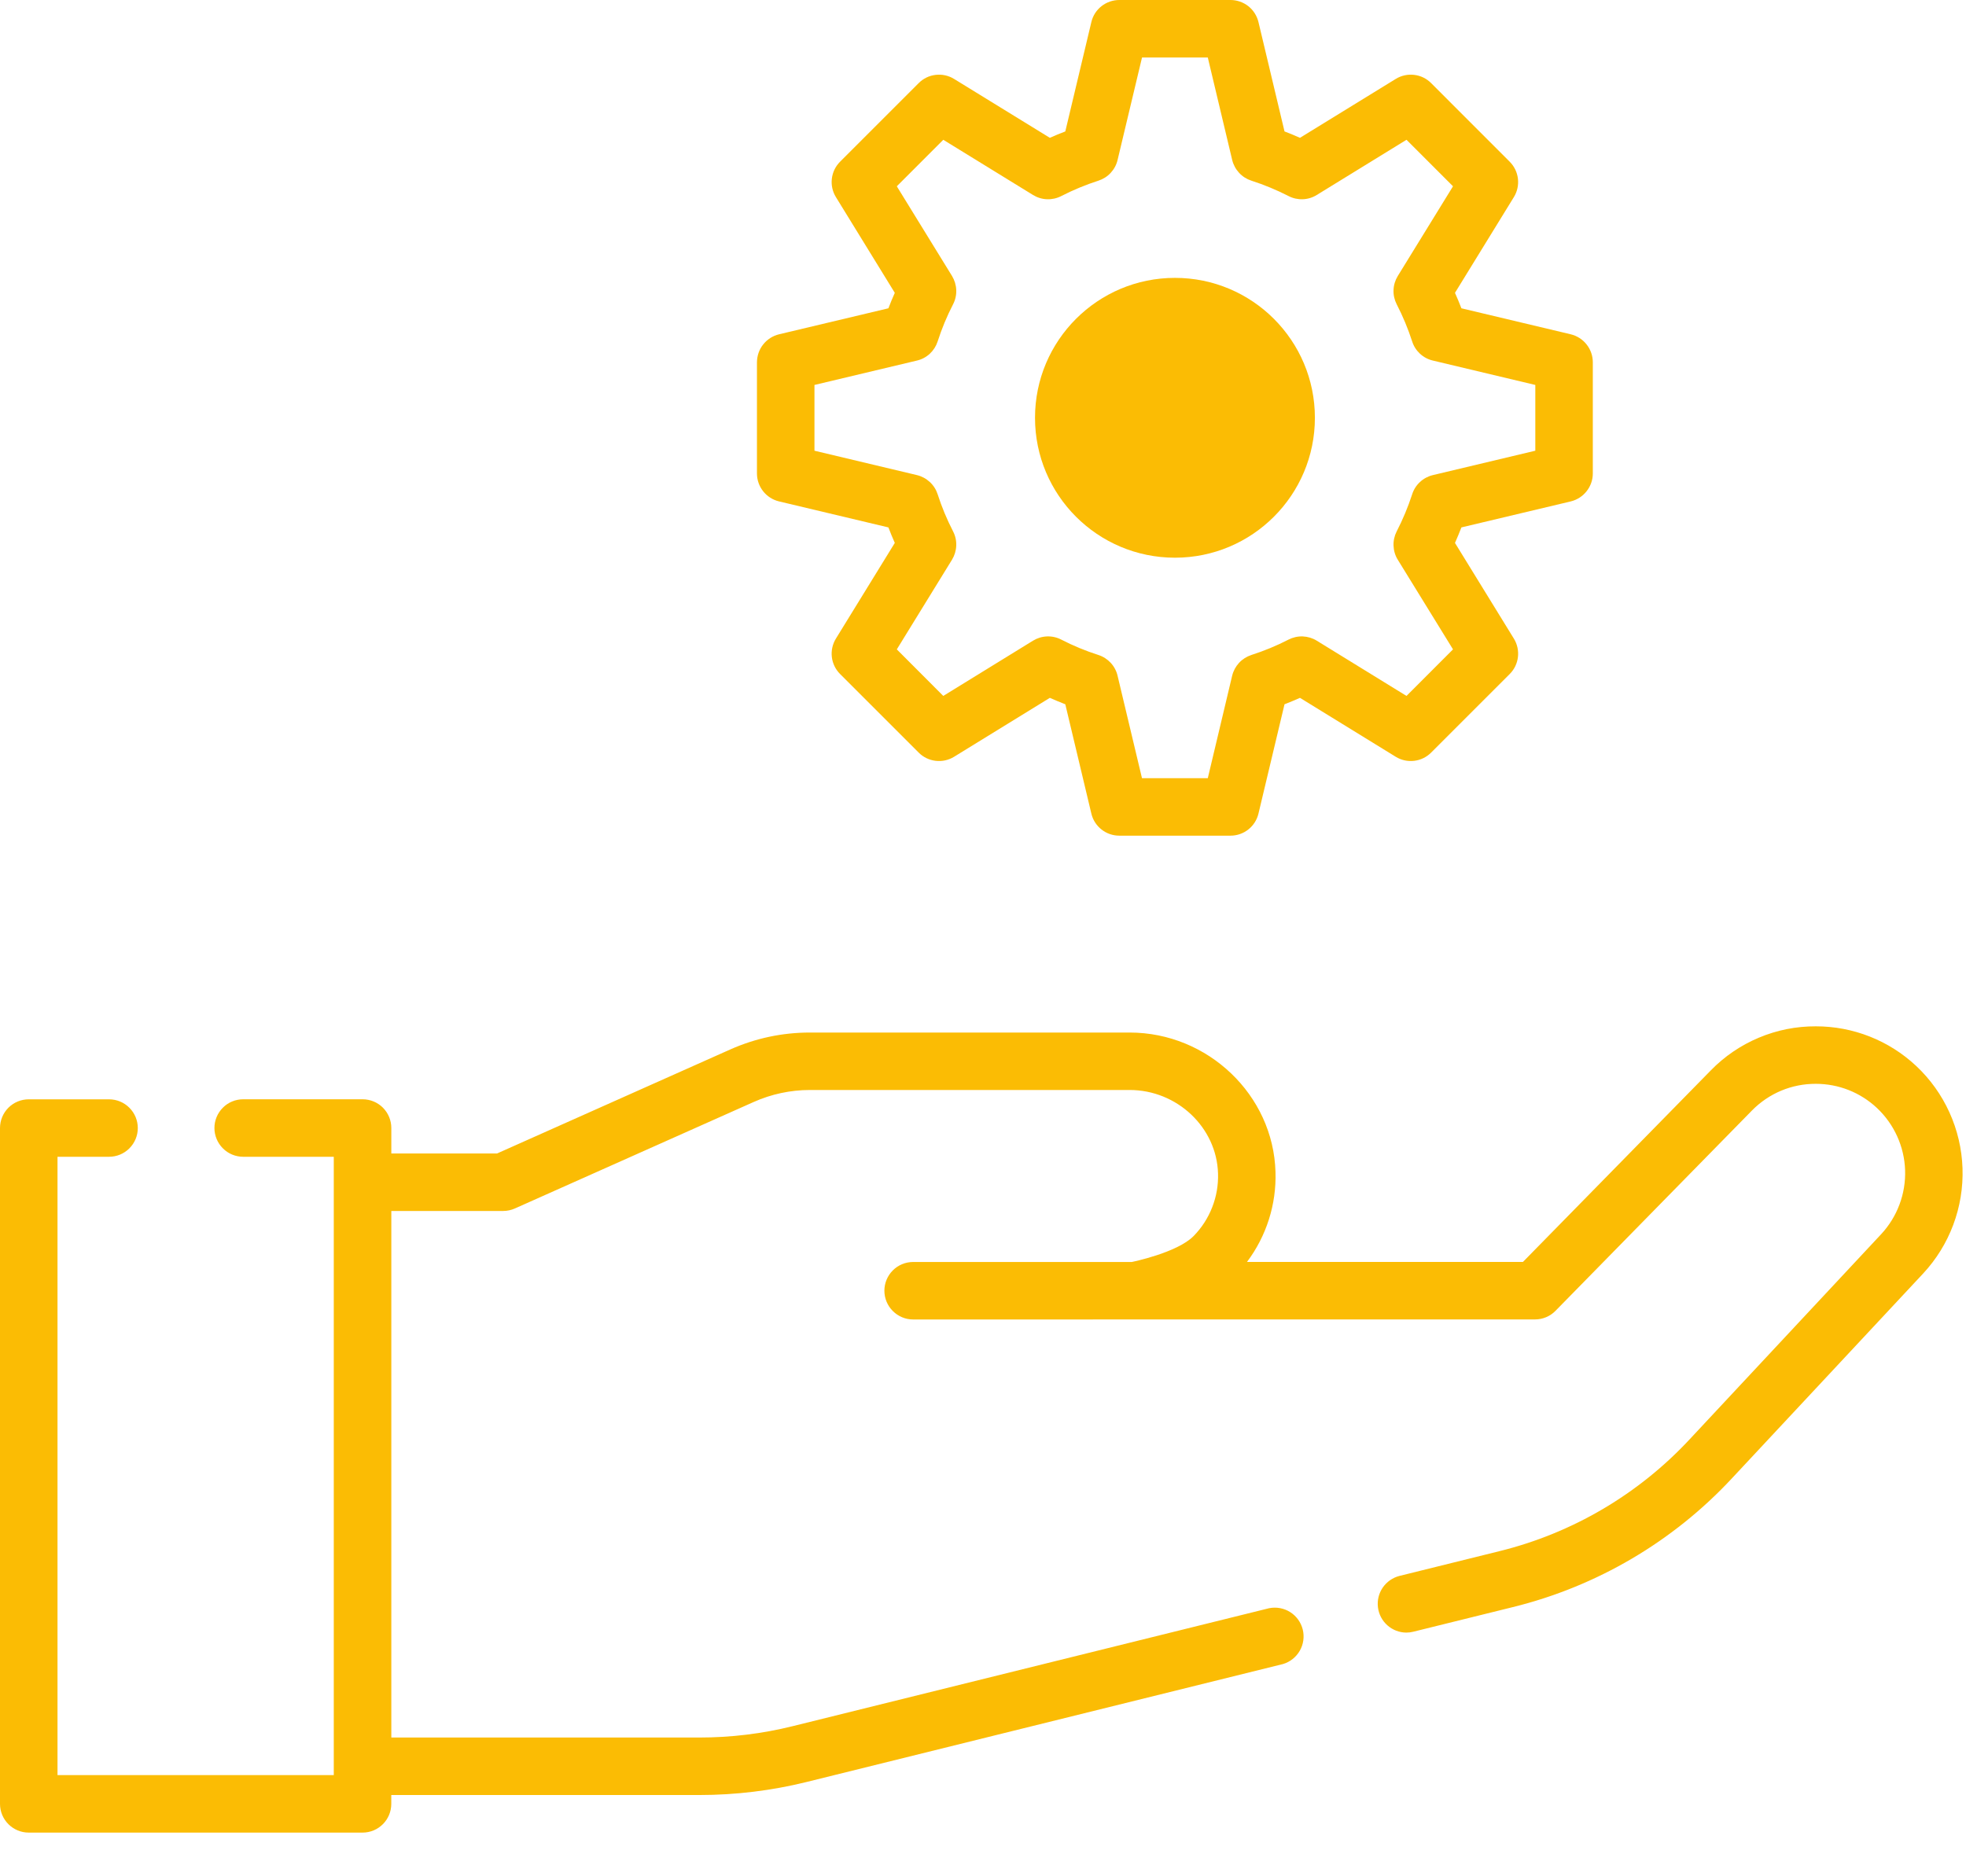<svg width="44" height="42" viewBox="0 0 44 42" fill="none" xmlns="http://www.w3.org/2000/svg">
<path d="M42.883 23.859C42.274 23.289 41.472 22.973 40.639 22.974C40.201 22.972 39.768 23.058 39.364 23.228C38.961 23.397 38.595 23.646 38.29 23.959L34.084 28.248H27.908C28.344 27.669 28.569 26.958 28.546 26.234C28.499 24.513 27.035 23.113 25.282 23.113H18.127C17.509 23.113 16.91 23.24 16.343 23.492L11.125 25.82H8.758V25.25C8.758 25.079 8.69 24.916 8.57 24.795C8.449 24.674 8.285 24.607 8.115 24.607H5.443C5.272 24.607 5.108 24.674 4.988 24.795C4.867 24.916 4.799 25.079 4.799 25.25C4.799 25.421 4.867 25.584 4.988 25.705C5.108 25.826 5.272 25.894 5.443 25.894H7.47V39.735H1.287V25.894H2.44C2.611 25.894 2.774 25.827 2.895 25.706C3.016 25.585 3.084 25.422 3.084 25.251C3.084 25.08 3.016 24.917 2.895 24.796C2.774 24.675 2.611 24.608 2.44 24.608H0.643C0.473 24.608 0.309 24.675 0.188 24.796C0.068 24.917 0 25.08 0 25.251V40.379C0 40.734 0.288 41.022 0.643 41.022H8.114C8.47 41.022 8.757 40.734 8.757 40.379V40.181H15.653C16.46 40.181 17.268 40.083 18.052 39.889L28.714 37.249C28.873 37.202 29.007 37.095 29.09 36.951C29.172 36.807 29.196 36.637 29.156 36.476C29.116 36.315 29.016 36.176 28.876 36.087C28.736 35.998 28.567 35.967 28.404 35.999L17.743 38.639C17.06 38.809 16.357 38.894 15.653 38.894H8.758V27.107H11.262C11.352 27.107 11.441 27.088 11.524 27.051L16.867 24.668C17.263 24.491 17.693 24.399 18.127 24.399H25.282C26.344 24.399 27.232 25.238 27.26 26.27C27.268 26.527 27.224 26.784 27.13 27.023C27.037 27.263 26.896 27.482 26.716 27.666C26.35 28.042 25.332 28.249 25.33 28.249H20.437C20.266 28.249 20.102 28.317 19.982 28.437C19.861 28.558 19.793 28.722 19.793 28.892C19.793 29.063 19.861 29.227 19.982 29.347C20.102 29.468 20.266 29.536 20.437 29.536L34.354 29.535C34.527 29.535 34.692 29.466 34.813 29.342L39.208 24.86C39.394 24.67 39.617 24.518 39.862 24.415C40.108 24.312 40.372 24.26 40.639 24.261C41.147 24.261 41.632 24.452 42.004 24.799C42.391 25.162 42.619 25.663 42.637 26.193C42.655 26.723 42.462 27.239 42.101 27.627L37.823 32.21C36.675 33.447 35.19 34.321 33.551 34.724L31.318 35.277C31.167 35.316 31.035 35.409 30.946 35.538C30.858 35.667 30.82 35.824 30.839 35.979C30.858 36.134 30.932 36.277 31.049 36.381C31.165 36.485 31.316 36.544 31.472 36.545C31.524 36.545 31.576 36.539 31.628 36.526L33.86 35.974C35.741 35.51 37.446 34.507 38.765 33.088L43.042 28.506C43.635 27.868 43.952 27.02 43.922 26.149C43.892 25.279 43.519 24.455 42.883 23.859Z" fill="#FBBC04"/>
<path d="M31.258 6.81C31.397 7.079 31.513 7.359 31.605 7.643C31.638 7.748 31.699 7.843 31.78 7.918C31.861 7.993 31.96 8.046 32.068 8.071L34.361 8.617V10.089L32.068 10.635C31.96 10.661 31.861 10.714 31.78 10.789C31.699 10.864 31.638 10.959 31.605 11.064C31.512 11.35 31.396 11.629 31.258 11.896C31.208 11.995 31.183 12.105 31.188 12.215C31.192 12.326 31.224 12.434 31.282 12.528L32.519 14.536L31.478 15.578L29.469 14.341C29.375 14.283 29.267 14.251 29.157 14.246C29.046 14.242 28.936 14.267 28.838 14.317C28.57 14.455 28.292 14.57 28.005 14.662C27.9 14.697 27.805 14.757 27.73 14.838C27.655 14.92 27.602 15.019 27.576 15.127L27.031 17.419H25.558L25.012 15.127C24.987 15.019 24.934 14.919 24.859 14.838C24.784 14.757 24.689 14.696 24.584 14.662C24.297 14.57 24.019 14.455 23.751 14.317C23.653 14.266 23.543 14.242 23.433 14.246C23.322 14.25 23.215 14.283 23.12 14.341L21.111 15.578L20.071 14.536L21.307 12.528C21.364 12.434 21.397 12.326 21.401 12.216C21.406 12.105 21.382 11.995 21.331 11.896C21.192 11.627 21.076 11.347 20.985 11.064C20.951 10.959 20.891 10.864 20.809 10.789C20.728 10.714 20.629 10.661 20.522 10.635L18.228 10.089V8.617L20.522 8.071C20.63 8.046 20.729 7.993 20.81 7.918C20.891 7.842 20.951 7.748 20.985 7.643C21.076 7.359 21.192 7.079 21.331 6.81C21.382 6.711 21.406 6.601 21.401 6.491C21.397 6.38 21.364 6.273 21.307 6.178L20.071 4.17L21.111 3.129L23.12 4.365C23.215 4.423 23.322 4.456 23.433 4.46C23.543 4.464 23.653 4.44 23.751 4.389C24.021 4.251 24.301 4.135 24.584 4.044C24.689 4.01 24.784 3.95 24.859 3.868C24.934 3.787 24.987 3.688 25.012 3.581L25.559 1.287H27.031L27.577 3.581C27.603 3.688 27.656 3.787 27.731 3.868C27.806 3.95 27.901 4.01 28.006 4.044C28.289 4.135 28.569 4.251 28.839 4.389C28.937 4.44 29.047 4.464 29.157 4.46C29.268 4.456 29.375 4.423 29.469 4.365L31.478 3.129L32.519 4.17L31.283 6.178C31.225 6.273 31.192 6.38 31.188 6.491C31.183 6.602 31.208 6.711 31.258 6.81ZM31.237 1.767L29.094 3.085C28.98 3.034 28.864 2.986 28.748 2.942L28.165 0.494C28.131 0.353 28.051 0.228 27.938 0.138C27.824 0.049 27.684 4.19617e-05 27.539 0H25.051C24.906 4.19617e-05 24.766 0.049 24.652 0.138C24.538 0.228 24.458 0.353 24.425 0.494L23.842 2.942C23.725 2.986 23.61 3.034 23.496 3.085L21.353 1.767C21.23 1.691 21.085 1.659 20.941 1.676C20.797 1.692 20.663 1.757 20.561 1.86L18.801 3.62C18.699 3.722 18.634 3.856 18.617 4C18.6 4.143 18.632 4.289 18.708 4.412L20.026 6.555C19.975 6.669 19.928 6.784 19.883 6.901L17.436 7.483C17.295 7.517 17.17 7.597 17.08 7.711C16.99 7.824 16.942 7.965 16.941 8.11V10.598C16.941 10.896 17.146 11.155 17.436 11.224L19.883 11.806C19.927 11.923 19.975 12.038 20.026 12.153L18.708 14.295C18.632 14.419 18.6 14.564 18.617 14.708C18.634 14.851 18.699 14.985 18.801 15.087L20.561 16.847C20.663 16.95 20.797 17.014 20.941 17.031C21.085 17.048 21.23 17.016 21.353 16.94L23.496 15.621C23.61 15.672 23.726 15.72 23.842 15.765L24.425 18.212C24.458 18.353 24.538 18.478 24.652 18.568C24.765 18.657 24.905 18.706 25.05 18.706H27.539C27.837 18.706 28.096 18.502 28.165 18.212L28.748 15.765C28.864 15.72 28.98 15.672 29.094 15.621L31.237 16.94C31.36 17.016 31.505 17.048 31.649 17.031C31.793 17.014 31.926 16.95 32.029 16.847L33.789 15.087C33.999 14.877 34.037 14.549 33.881 14.295L32.563 12.153C32.614 12.038 32.662 11.923 32.707 11.806L35.154 11.224C35.294 11.19 35.42 11.11 35.509 10.996C35.599 10.883 35.648 10.742 35.648 10.598V8.11C35.648 7.965 35.599 7.824 35.509 7.711C35.42 7.597 35.294 7.517 35.154 7.483L32.707 6.901C32.662 6.784 32.614 6.669 32.563 6.555L33.881 4.412C33.957 4.289 33.989 4.143 33.972 4C33.955 3.856 33.89 3.722 33.788 3.62L32.029 1.86C31.927 1.757 31.793 1.692 31.649 1.676C31.505 1.659 31.36 1.691 31.237 1.767Z" fill="#FBBC04"/>
<ellipse cx="3.132" cy="3.132" rx="3.132" ry="3.132" transform="matrix(1 0 0 -1 23.164 12.484)" fill="#FBBC04"/>
</svg>
